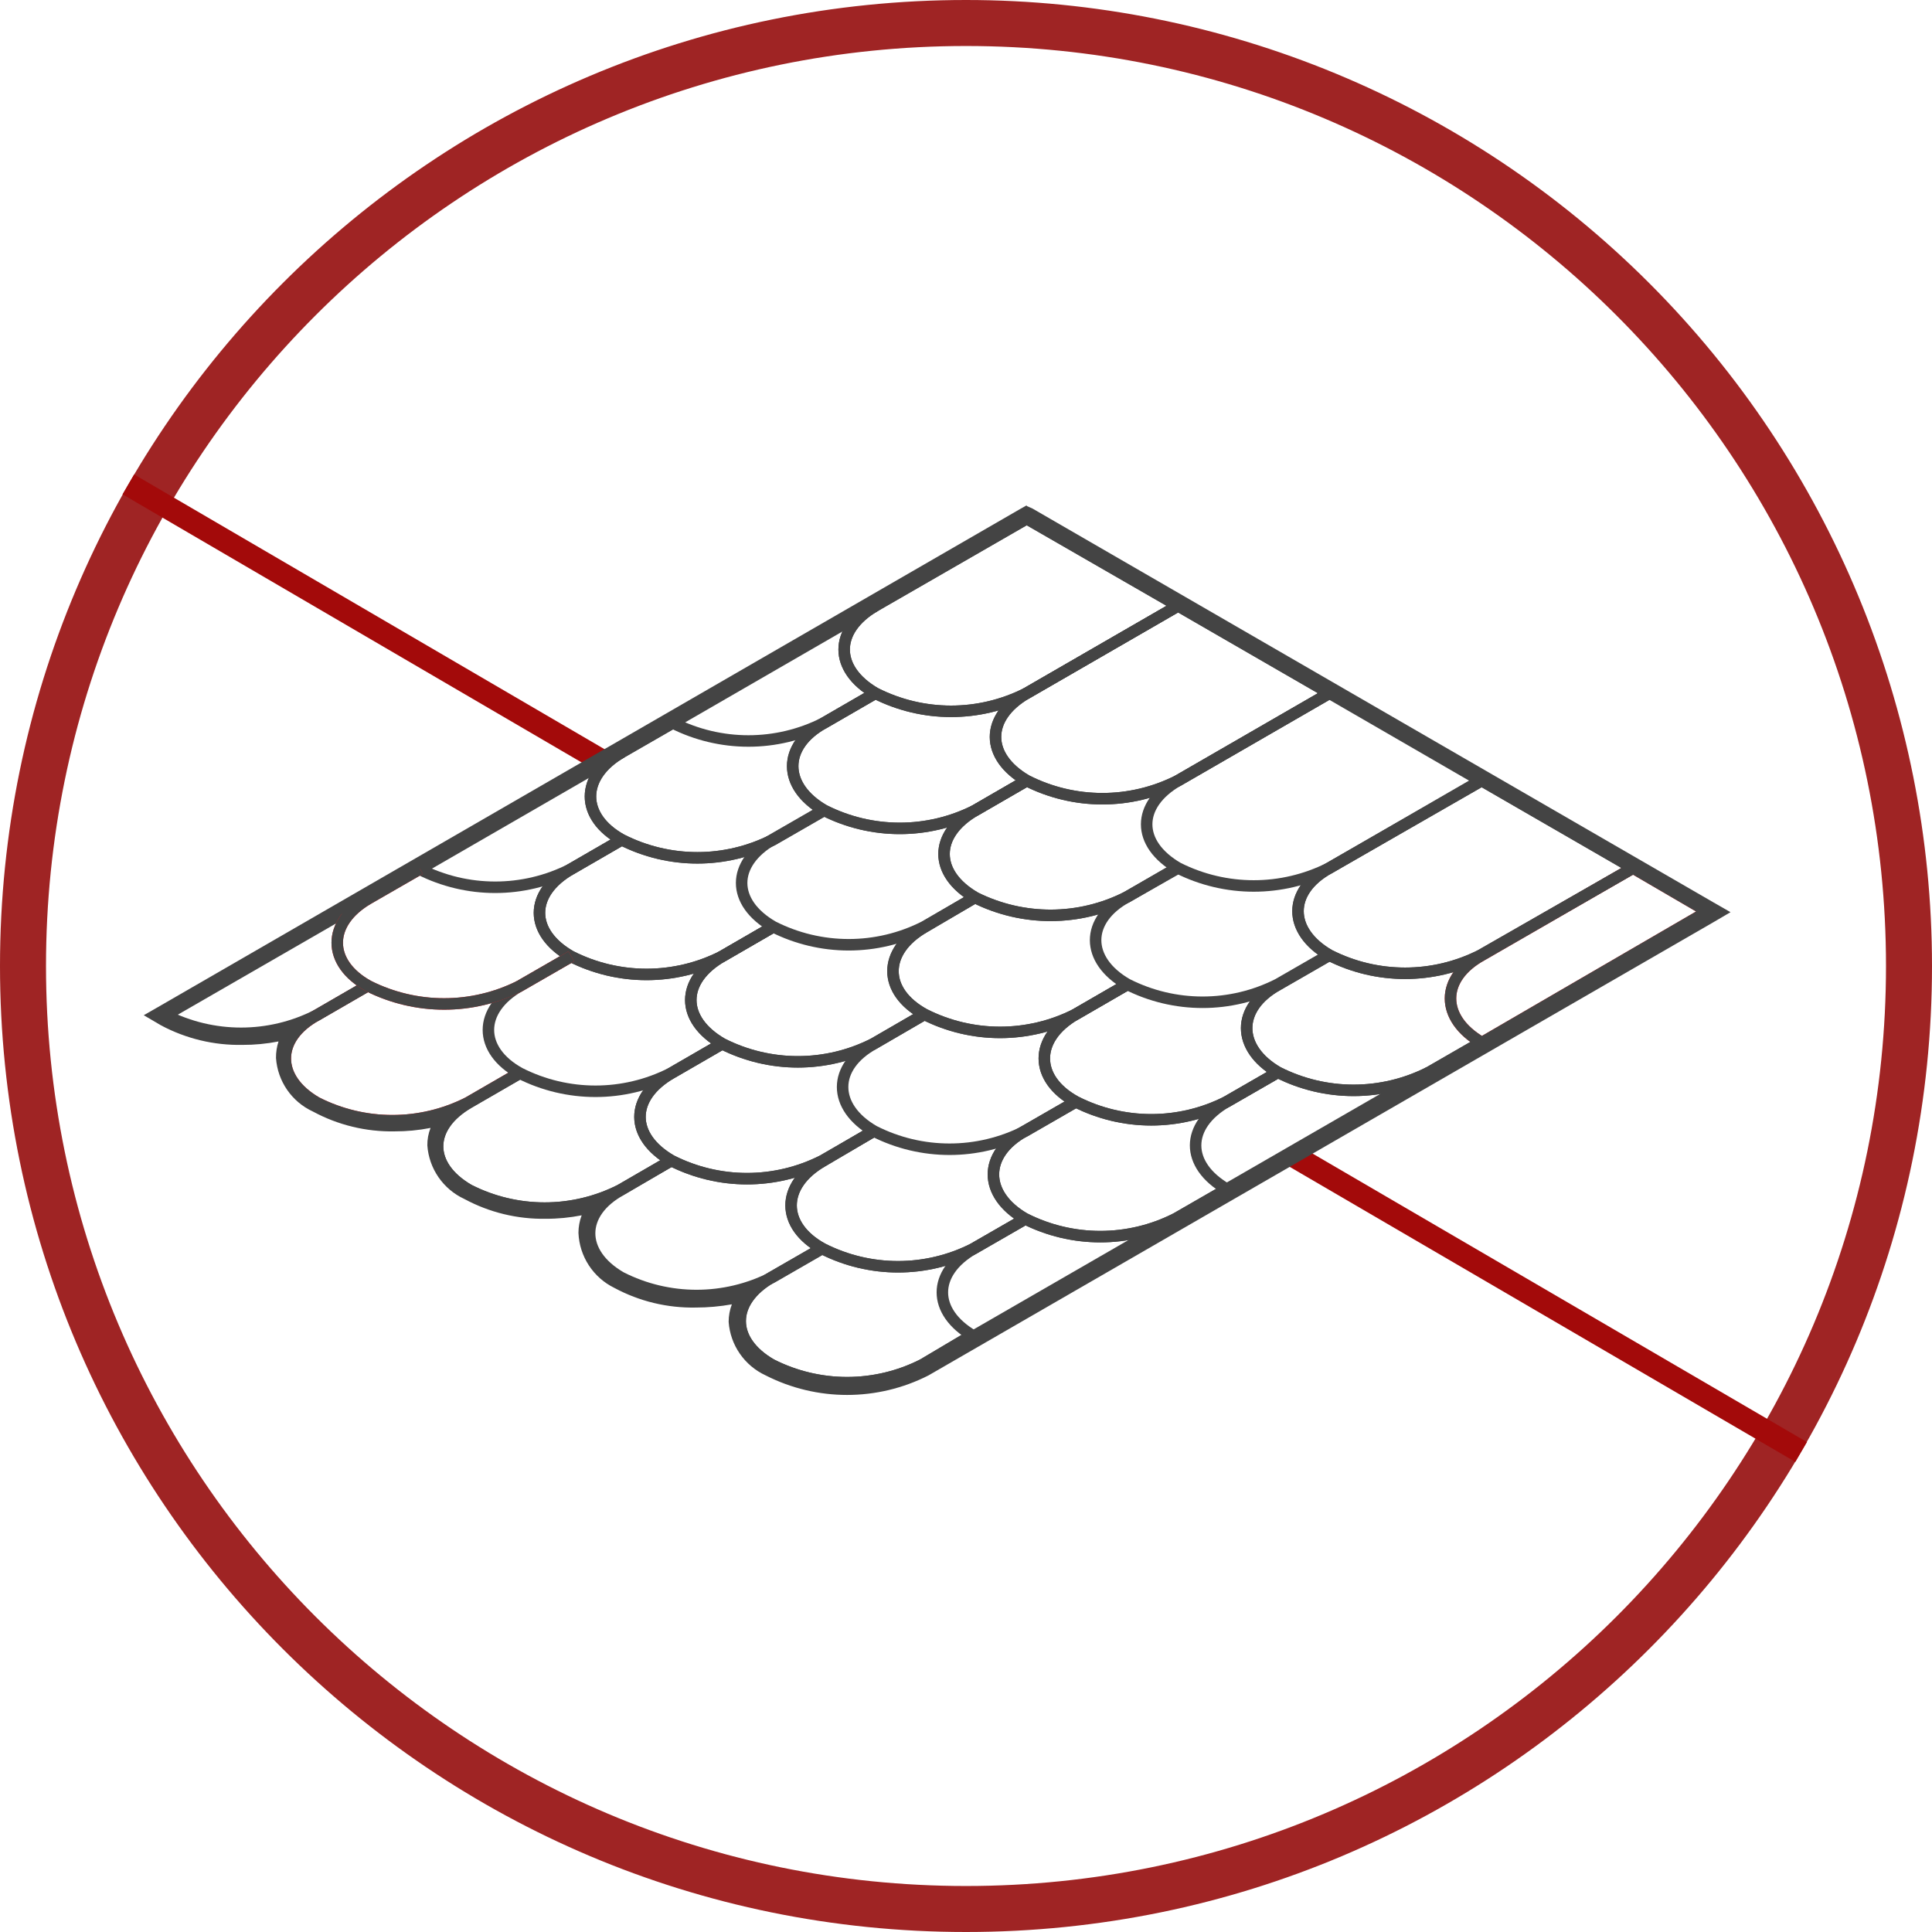<?xml version="1.0" encoding="UTF-8"?>
<svg width="84px" height="84px" viewBox="0 0 84 84" version="1.1" xmlns="http://www.w3.org/2000/svg" xmlns:xlink="http://www.w3.org/1999/xlink">
    <!-- Generator: sketchtool 59.1 (101010) - https://sketch.com -->
    <title>E2EE51D1-7AF6-449B-A59F-621DEF3A6CEC</title>
    <desc>Created with sketchtool.</desc>
    <g id="Desktop" stroke="none" stroke-width="1" fill="none" fill-rule="evenodd">
        <g id="Vectors" transform="translate(-631, -453)">
            <g id="unacceptable2_icon-unacceptable-asbestos" transform="translate(631, 453)">
                <g id="Layer_2">
                    <path d="M42,2 C64.091,2 82,19.909 82,42 C82,64.091 64.091,82 42,82 C19.909,82 2,64.091 2,42 C2,19.909 19.909,2 42,2 L42,2 Z M42,0 C18.804,0 0,18.804 0,42 C0,65.196 18.804,84 42,84 C65.196,84 84,65.196 84,42 C84,30.861 79.575,20.178 71.698,12.302 C63.822,4.425 53.139,0 42,0 Z" id="Shape" fill="#9F2424" fill-rule="nonzero"></path>
                    <line x1="5.58" y1="21.06" x2="26.16" y2="33.08" id="Path" stroke="#A30A0A"></line>
                    <line x1="56.05" y1="50.14" x2="78.31" y2="63.13" id="Path" stroke="#A30A0A"></line>
                </g>
                <g id="Layer_3" transform="translate(6, 21)">
                    <path d="M32.06,5.34 C30.25,6.39 30.25,8.09 32.06,9.14 C34.128,10.189 36.572,10.189 38.64,9.14 L45.22,5.34 L38.64,1.55 L32.06,5.34 Z" id="Path" stroke="#444444" stroke-width="0.5"></path>
                    <path d="M38.64,9.14 C36.83,10.19 36.83,11.89 38.64,12.94 C40.708,13.989 43.152,13.989 45.22,12.94 L51.8,9.14 L45.22,5.34 L38.64,9.14 Z" id="Path" stroke="#444444" stroke-width="0.5"></path>
                    <path d="M45.22,12.94 C43.4,13.99 43.4,15.69 45.22,16.74 C47.29,17.78 49.73,17.78 51.8,16.74 L58.37,12.94 L51.8,9.14 L45.22,12.94 Z" id="Path" stroke="#444444" stroke-width="0.5"></path>
                    <path d="M51.8,16.74 C49.98,17.74 49.98,19.48 51.8,20.53 C53.868,21.579 56.312,21.579 58.38,20.53 L65,16.74 L58.42,12.94 L51.8,16.74 Z" id="Path" stroke="#444444" stroke-width="0.5"></path>
                    <path d="M68.24,18.63 L65,16.74 L58.43,20.53 C56.61,21.53 56.61,23.28 58.43,24.33 L68.24,18.63 Z" id="Path" stroke="#EC1E24" stroke-width="0.5"></path>
                    <path d="M32.06,5.34 C30.25,6.39 30.25,8.09 32.06,9.14 C34.128,10.189 36.572,10.189 38.64,9.14 L45.22,5.34 L38.64,1.55 L32.06,5.34 Z" id="Path" stroke="#444444" stroke-width="0.5"></path>
                    <path d="M38.64,9.14 C36.83,10.19 36.83,11.89 38.64,12.94 C40.708,13.989 43.152,13.989 45.22,12.94 L51.8,9.14 L45.22,5.34 L38.64,9.14 Z" id="Path" stroke="#444444" stroke-width="0.5"></path>
                    <path d="M51.8,16.74 C49.98,17.74 49.98,19.48 51.8,20.53 C53.868,21.579 56.312,21.579 58.38,20.53 L65,16.74 L58.42,12.94 L51.8,16.74 Z" id="Path" stroke="#444444" stroke-width="0.5"></path>
                    <path d="M68.24,18.63 L65,16.74 L58.43,20.53 C56.61,21.53 56.61,23.28 58.43,24.33 L68.24,18.63 Z" id="Path" stroke="#444444" stroke-width="0.5"></path>
                    <path d="M32.06,9.14 L29.83,10.43 C28.01,11.43 28.01,13.18 29.83,14.23 C31.898,15.279 34.342,15.279 36.41,14.23 L38.64,12.94" id="Path" stroke="#444444" stroke-width="0.5"></path>
                    <path d="M38.64,12.94 L36.41,14.23 C34.59,15.28 34.59,16.98 36.41,18.03 C38.488,19.064 40.932,19.053 43,18 L45.23,16.71" id="Path" stroke="#444444" stroke-width="0.5"></path>
                    <path d="M45.22,16.74 L43,18 C41.18,19 41.18,20.74 43,21.79 C45.064,22.839 47.506,22.839 49.57,21.79 L51.81,20.5" id="Path" stroke="#444444" stroke-width="0.5"></path>
                    <path d="M51.8,20.53 L49.56,21.82 C47.75,22.82 47.75,24.57 49.56,25.62 C51.628,26.669 54.072,26.669 56.14,25.62 L58.38,24.33" id="Path" stroke="#444444" stroke-width="0.5"></path>
                    <path d="M32.06,9.14 L29.83,10.43 C28.01,11.43 28.01,13.18 29.83,14.23 C31.898,15.279 34.342,15.279 36.41,14.23 L38.64,12.94" id="Path" stroke="#444444" stroke-width="0.5"></path>
                    <path d="M38.64,12.94 L36.41,14.23 C34.59,15.28 34.59,16.98 36.41,18.03 C38.488,19.064 40.932,19.053 43,18 L45.23,16.71" id="Path" stroke="#444444" stroke-width="0.5"></path>
                    <path d="M51.8,20.53 L49.56,21.82 C47.75,22.82 47.75,24.57 49.56,25.62 C51.628,26.669 54.072,26.669 56.14,25.62 L58.38,24.33" id="Path" stroke="#444444" stroke-width="0.5"></path>
                    <path d="M32.06,9.14 L29.83,10.43 C27.762,11.479 25.318,11.479 23.25,10.43 L32.06,5.34" id="Path" stroke="#444444" stroke-width="0.5"></path>
                    <path d="M49.58,25.61 L47.34,26.9 C45.276,27.949 42.834,27.949 40.77,26.9 C38.95,25.9 38.95,24.15 40.77,23.1 L43,21.81" id="Path" stroke="#444444" stroke-width="0.5"></path>
                    <path d="M43,21.81 L40.77,23.1 C38.702,24.149 36.258,24.149 34.19,23.1 C32.37,22.1 32.37,20.36 34.19,19.31 L36.42,18" id="Path" stroke="#444444" stroke-width="0.5"></path>
                    <path d="M36.42,18 L34.19,19.29 C32.122,20.339 29.678,20.339 27.61,19.29 C25.79,18.24 25.79,16.54 27.61,15.49 L29.85,14.2" id="Path" stroke="#444444" stroke-width="0.5"></path>
                    <path d="M29.85,14.22 L27.61,15.51 C25.542,16.559 23.098,16.559 21.03,15.51 C19.22,14.51 19.22,12.76 21.03,11.71 L23.27,10.42" id="Path" stroke="#444444" stroke-width="0.5"></path>
                    <path d="M49.58,25.61 L47.34,26.9 C45.276,27.949 42.834,27.949 40.77,26.9 C38.95,25.9 38.95,24.15 40.77,23.1 L43,21.81" id="Path" stroke="#444444" stroke-width="0.5"></path>
                    <path d="M43,21.81 L40.77,23.1 C38.702,24.149 36.258,24.149 34.19,23.1 C32.37,22.1 32.37,20.36 34.19,19.31 L36.42,18" id="Path" stroke="#444444" stroke-width="0.5"></path>
                    <path d="M29.85,14.22 L27.61,15.51 C25.542,16.559 23.098,16.559 21.03,15.51 C19.22,14.51 19.22,12.76 21.03,11.71 L23.27,10.42" id="Path" stroke="#444444" stroke-width="0.5"></path>
                    <path d="M49.58,25.61 L47.34,26.9 C45.53,27.95 45.53,29.65 47.34,30.7 L56.16,25.61" id="Path" stroke="#444444" stroke-width="0.5"></path>
                    <path d="M21.05,15.5 L18.82,16.79 C17,17.84 17,19.54 18.82,20.58 C20.888,21.629 23.332,21.629 25.4,20.58 L27.63,19.29" id="Path" stroke="#444444" stroke-width="0.5"></path>
                    <path d="M27.63,19.29 L25.4,20.58 C23.58,21.63 23.58,23.33 25.4,24.38 C27.468,25.429 29.912,25.429 31.98,24.38 L34.21,23.09" id="Path" stroke="#444444" stroke-width="0.5"></path>
                    <path d="M34.21,23.09 L32,24.38 C30.18,25.38 30.18,27.13 32,28.18 C34.064,29.229 36.506,29.229 38.57,28.18 L40.81,26.89" id="Path" stroke="#444444" stroke-width="0.5"></path>
                    <path d="M40.79,26.89 L38.55,28.18 C36.74,29.18 36.74,30.93 38.55,31.98 C40.618,33.029 43.062,33.029 45.13,31.98 L47.37,30.69" id="Path" stroke="#444444" stroke-width="0.5"></path>
                    <path d="M21.05,15.5 L18.82,16.79 C17,17.84 17,19.54 18.82,20.58 C20.888,21.629 23.332,21.629 25.4,20.58 L27.63,19.29" id="Path" stroke="#444444" stroke-width="0.5"></path>
                    <path d="M27.63,19.29 L25.4,20.58 C23.58,21.63 23.58,23.33 25.4,24.38 C27.468,25.429 29.912,25.429 31.98,24.38 L34.21,23.09" id="Path" stroke="#444444" stroke-width="0.5"></path>
                    <path d="M40.79,26.89 L38.55,28.18 C36.74,29.18 36.74,30.93 38.55,31.98 C40.618,33.029 43.062,33.029 45.13,31.98 L47.37,30.69" id="Path" stroke="#444444" stroke-width="0.5"></path>
                    <path d="M21.05,15.5 L18.82,16.79 C16.752,17.839 14.308,17.839 12.24,16.79 L21.05,11.7" id="Path" stroke="#444444" stroke-width="0.5"></path>
                    <path d="M10,21.85 L7.77,23.14 C5.95,24.14 5.95,25.89 7.77,26.94 C9.838,27.989 12.282,27.989 14.35,26.94 L16.58,25.65" id="Path" stroke="#EC1E24" stroke-width="0.5"></path>
                    <path d="M16.62,25.65 L14.39,26.94 C12.57,27.99 12.57,29.69 14.39,30.74 C16.458,31.789 18.902,31.789 20.97,30.74 L23.2,29.45" id="Path" stroke="#444444" stroke-width="0.5"></path>
                    <path d="M23.2,29.45 L21,30.74 C19.18,31.74 19.18,33.49 21,34.54 C23.064,35.589 25.506,35.589 27.57,34.54 L29.81,33.25" id="Path" stroke="#444444" stroke-width="0.5"></path>
                    <path d="M29.78,33.25 L27.54,34.54 C25.73,35.59 25.73,37.29 27.54,38.33 C29.608,39.379 32.052,39.379 34.12,38.33 L36.36,37" id="Path" stroke="#444444" stroke-width="0.5"></path>
                    <path d="M10,21.85 L7.77,23.14 C5.95,24.14 5.95,25.89 7.77,26.94 C9.838,27.989 12.282,27.989 14.35,26.94 L16.58,25.65" id="Path" stroke="#444444" stroke-width="0.5"></path>
                    <path d="M16.62,25.65 L14.39,26.94 C12.57,27.99 12.57,29.69 14.39,30.74 C16.458,31.789 18.902,31.789 20.97,30.74 L23.2,29.45" id="Path" stroke="#444444" stroke-width="0.5"></path>
                    <path d="M29.78,33.25 L27.54,34.54 C25.73,35.59 25.73,37.29 27.54,38.33 C29.608,39.379 32.052,39.379 34.12,38.33 L36.36,37" id="Path" stroke="#444444" stroke-width="0.5"></path>
                    <path d="M10,21.85 L7.77,23.14 C5.702,24.189 3.258,24.189 1.19,23.14 L10,18.06" id="Path" stroke="#444444" stroke-width="0.5"></path>
                    <path d="M38.57,32 L36.33,33.29 C34.266,34.339 31.824,34.339 29.76,33.29 C27.94,32.29 27.94,30.54 29.76,29.49 L32,28.17" id="Path" stroke="#444444" stroke-width="0.5"></path>
                    <path d="M32,28.17 L29.77,29.46 C27.702,30.509 25.258,30.509 23.19,29.46 C21.37,28.41 21.37,26.71 23.19,25.66 L25.42,24.37" id="Path" stroke="#444444" stroke-width="0.5"></path>
                    <path d="M25.41,24.37 L23.18,25.66 C21.112,26.709 18.668,26.709 16.6,25.66 C14.78,24.66 14.78,22.91 16.6,21.87 L18.84,20.58" id="Path" stroke="#444444" stroke-width="0.5"></path>
                    <path d="M18.84,20.58 L16.6,21.87 C14.53,22.91 12.09,22.91 10.02,21.87 C8.21,20.87 8.21,19.12 10.02,18.07 L12.26,16.78" id="Path" stroke="#EC1E24" stroke-width="0.5"></path>
                    <path d="M38.57,32 L36.33,33.29 C34.266,34.339 31.824,34.339 29.76,33.29 C27.94,32.29 27.94,30.54 29.76,29.49 L32,28.17" id="Path" stroke="#444444" stroke-width="0.5"></path>
                    <path d="M32,28.17 L29.77,29.46 C27.702,30.509 25.258,30.509 23.19,29.46 C21.37,28.41 21.37,26.71 23.19,25.66 L25.42,24.37" id="Path" stroke="#444444" stroke-width="0.5"></path>
                    <path d="M18.84,20.58 L16.6,21.87 C14.53,22.91 12.09,22.91 10.02,21.87 C8.21,20.87 8.21,19.12 10.02,18.07 L12.26,16.78" id="Path" stroke="#444444" stroke-width="0.5"></path>
                    <path d="M38.57,32 L36.33,33.29 C34.52,34.34 34.52,36.04 36.33,37.09 L45.15,32" id="Path" stroke="#444444" stroke-width="0.5"></path>
                    <path d="M38.64,1.55 L68.24,18.63 L34.12,38.33 C32.053,39.383 29.607,39.383 27.54,38.33 C25.73,37.33 25.73,35.59 27.54,34.54 C25.473,35.58 23.037,35.58 20.97,34.54 C19.15,33.54 19.15,31.79 20.97,30.74 C18.903,31.793 16.457,31.793 14.39,30.74 C12.57,29.69 12.57,27.99 14.39,26.94 C13.379,27.482 12.246,27.754 11.1,27.73 C9.954,27.754 8.821,27.482 7.81,26.94 C5.99,25.94 5.99,24.19 7.81,23.14 C6.799,23.682 5.666,23.954 4.52,23.93 C3.374,23.954 2.241,23.682 1.23,23.14 L38.64,1.55 L38.64,1.55 Z M38.64,0.97 L38.39,1.11 L1,22.71 L0.25,23.14 L1,23.58 C2.088,24.161 3.307,24.454 4.54,24.43 C5.067,24.432 5.593,24.382 6.11,24.28 C6.034,24.512 5.997,24.756 6,25 C6.069,26.013 6.687,26.907 7.61,27.33 C8.697,27.916 9.916,28.212 11.15,28.19 C11.677,28.192 12.203,28.142 12.72,28.04 C12.624,28.282 12.577,28.54 12.58,28.8 C12.651,29.812 13.268,30.705 14.19,31.13 C15.277,31.716 16.496,32.012 17.73,31.99 C18.254,31.992 18.776,31.941 19.29,31.84 C19.198,32.083 19.151,32.34 19.15,32.6 C19.191,33.628 19.794,34.551 20.72,35 C21.804,35.582 23.02,35.874 24.25,35.85 C24.776,35.85 25.302,35.803 25.82,35.71 C25.728,35.953 25.681,36.21 25.68,36.47 C25.751,37.482 26.368,38.375 27.29,38.8 C29.514,39.933 32.146,39.933 34.37,38.8 L68.49,19.1 L69.24,18.66 L68.49,18.23 L38.89,1.11 L38.64,1 L38.64,0.97 Z" id="Shape" fill="#444444" fill-rule="nonzero"></path>
                </g>
            </g>
        </g>
    </g>
</svg>